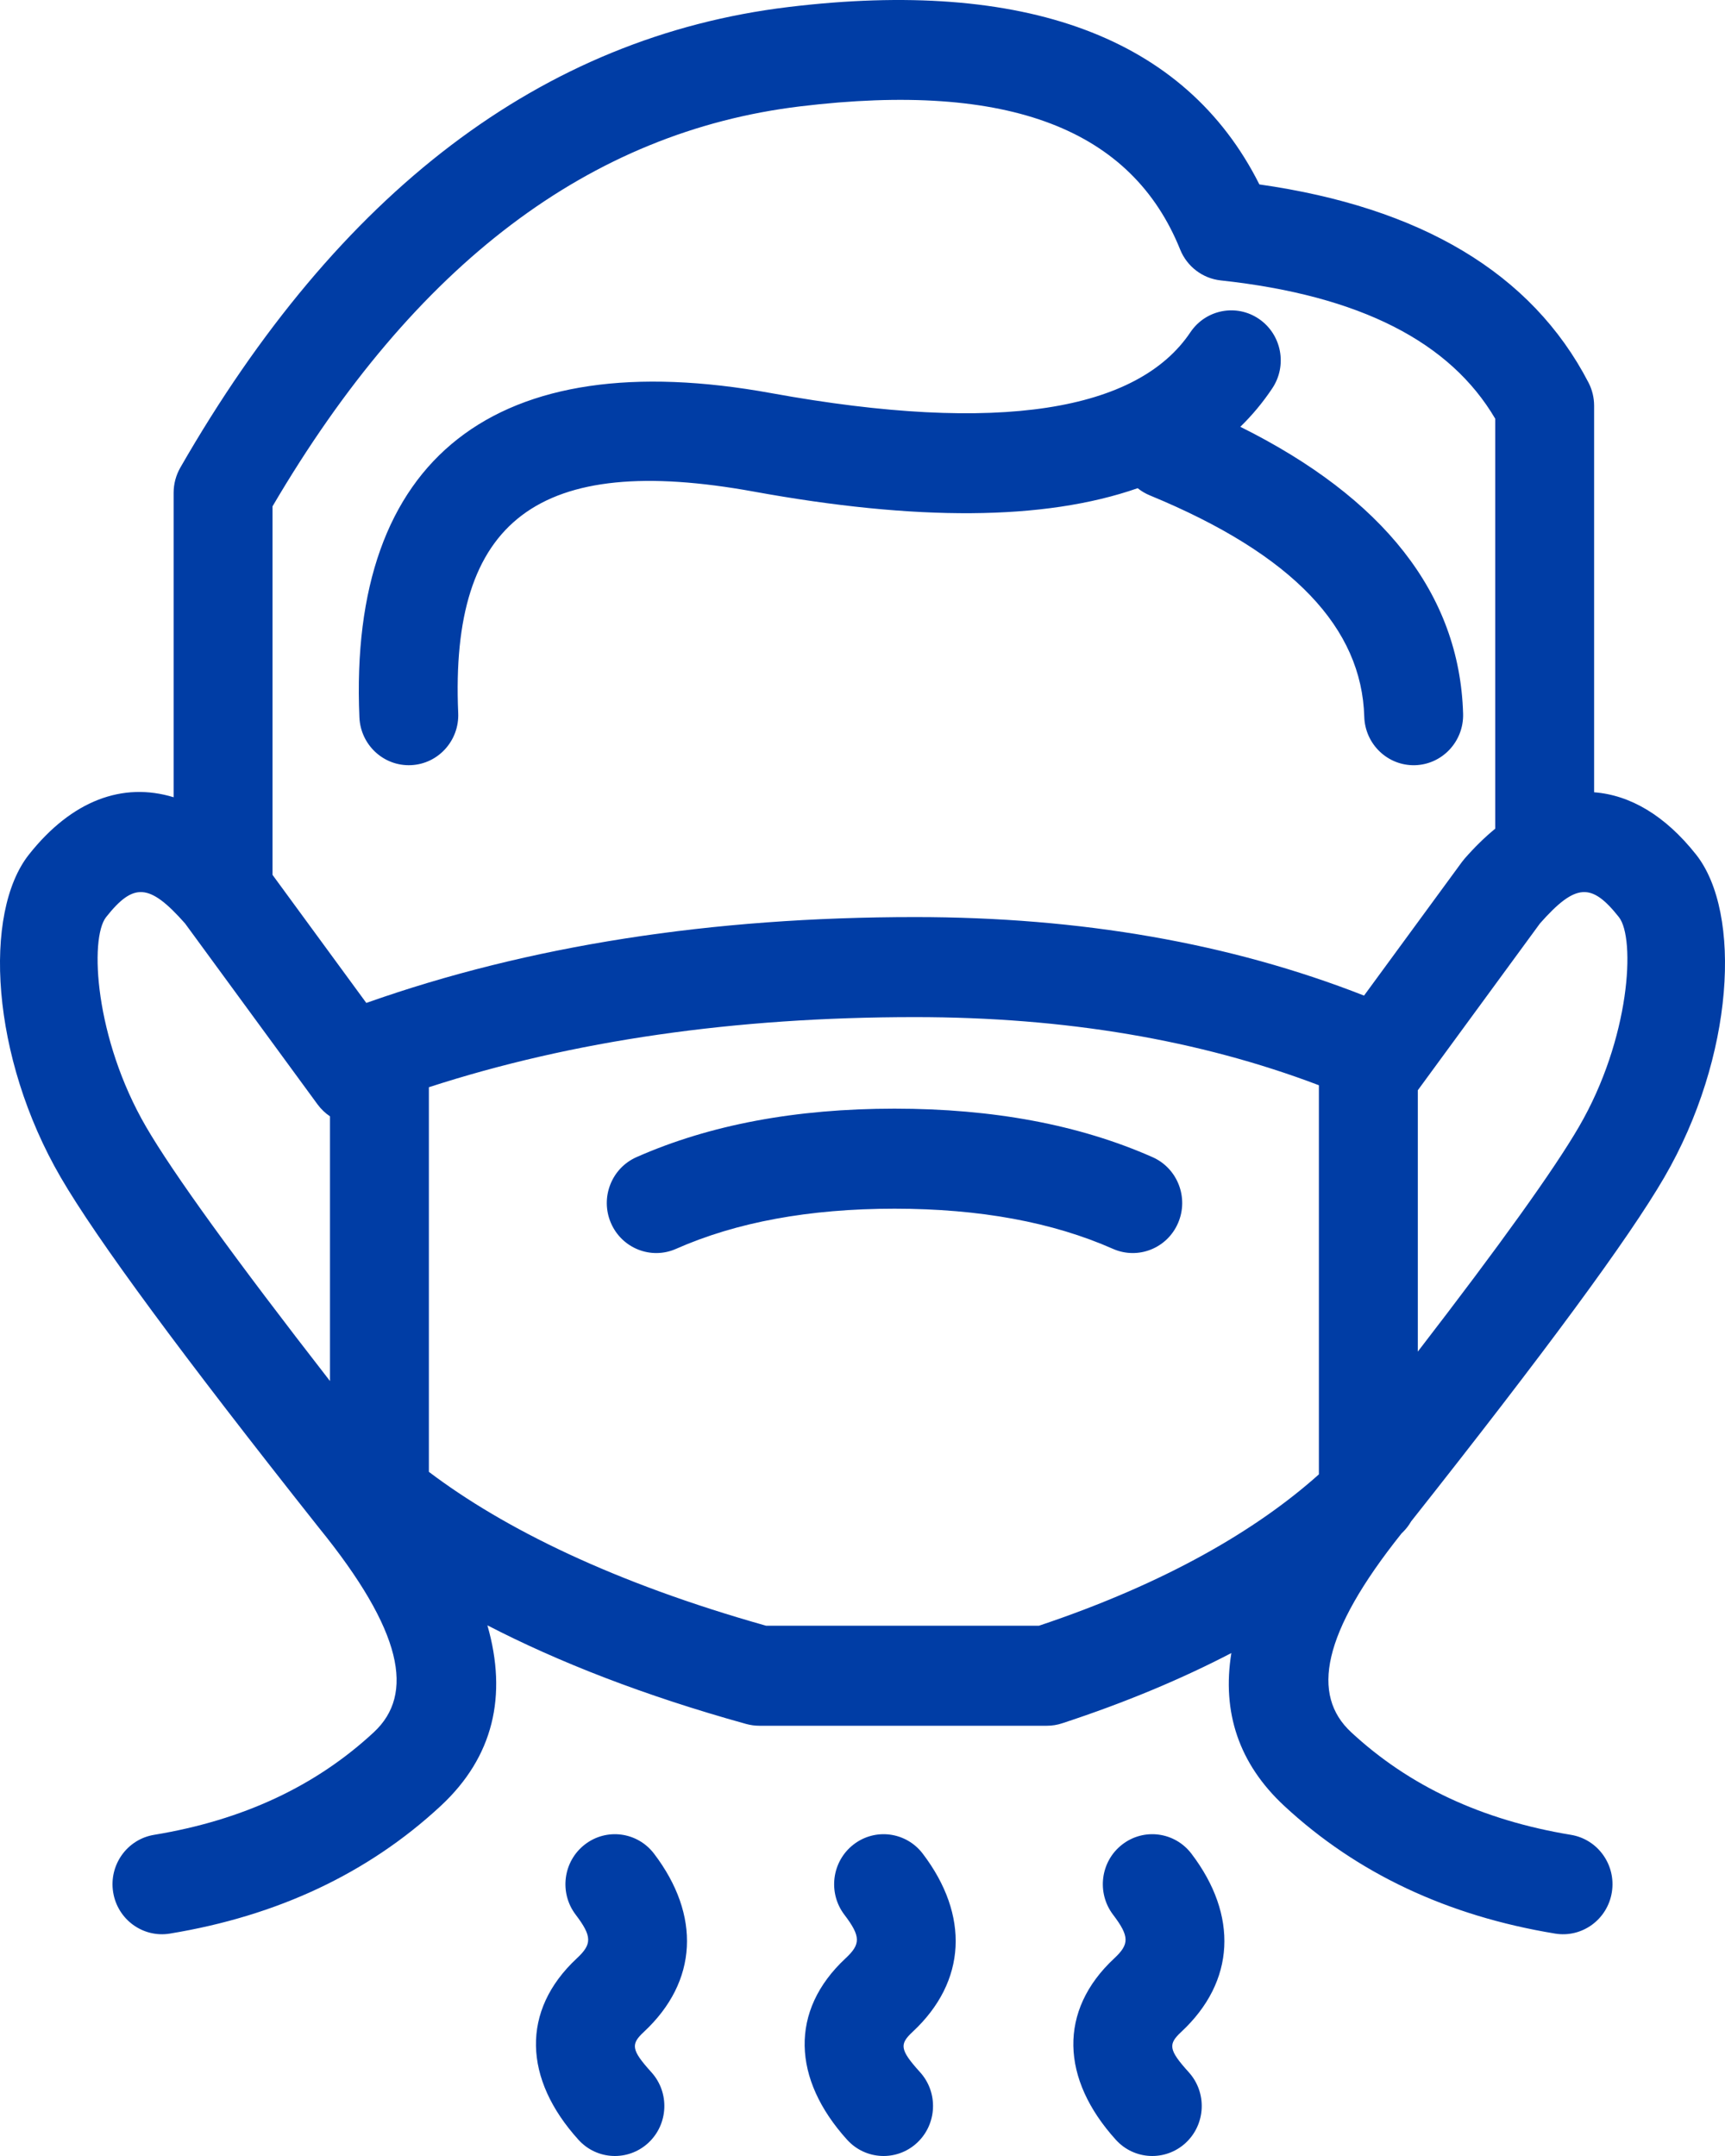 <?xml version="1.0" encoding="UTF-8"?>
<svg width="40px" height="50px" viewBox="0 0 40 50" version="1.1" xmlns="http://www.w3.org/2000/svg" xmlns:xlink="http://www.w3.org/1999/xlink">
    <!-- Generator: Sketch 55.2 (78181) - https://sketchapp.com -->
    <title>คลินิกพิเศษโรคติดเชื้อระบบทางเดินหายใจ</title>
    <desc>Created with Sketch.</desc>
    <g id="Page-1" stroke="none" stroke-width="1" fill="none" fill-rule="evenodd">
        <g id="icon-services" transform="translate(-75, -310)" fill="#003DA5" fill-rule="nonzero">
            <path d="M83.494,333.259 C87.252,331.929 91.495,331.268 96.22,331.268 C100.06,331.268 103.532,331.873 106.63,333.089 L108.897,329.994 L108.959,329.916 C109.192,329.649 109.43,329.416 109.672,329.218 L109.672,319.711 C108.63,317.936 106.549,316.853 103.306,316.503 C102.886,316.457 102.525,316.182 102.366,315.787 C101.25,313.017 98.424,311.878 93.554,312.467 C88.689,313.055 84.623,316.111 81.319,321.743 L81.319,330.289 L83.494,333.259 Z M82.652,335.889 C82.544,335.817 82.446,335.724 82.364,335.613 L79.291,331.416 C78.459,330.474 78.093,330.47 77.461,331.268 C77.071,331.761 77.197,334.085 78.386,336.13 C79.011,337.206 80.441,339.184 82.652,342.028 L82.652,335.889 Z M86.302,347.693 C86.771,349.327 86.441,350.747 85.219,351.882 C83.535,353.445 81.433,354.432 78.94,354.842 C78.315,354.945 77.726,354.516 77.624,353.884 C77.522,353.251 77.947,352.655 78.572,352.552 C80.636,352.212 82.326,351.419 83.669,350.172 C84.615,349.293 84.348,347.835 82.391,345.425 C79.227,341.43 77.243,338.741 76.409,337.306 C74.783,334.509 74.602,331.169 75.671,329.818 C76.666,328.56 77.848,328.129 79.026,328.489 L79.026,321.428 C79.026,321.223 79.08,321.022 79.181,320.845 C82.851,314.452 87.564,310.854 93.282,310.163 C98.747,309.502 102.481,310.847 104.203,314.277 C107.932,314.807 110.515,316.325 111.834,318.871 C111.92,319.037 111.965,319.222 111.965,319.409 L111.965,328.374 C112.802,328.437 113.614,328.914 114.329,329.818 C115.398,331.169 115.217,334.509 113.591,337.306 C112.767,338.724 110.82,341.366 107.721,345.284 C107.668,345.376 107.603,345.461 107.526,345.536 C107.517,345.544 107.509,345.552 107.501,345.56 C105.642,347.89 105.403,349.31 106.331,350.172 C107.674,351.419 109.364,352.212 111.428,352.552 C112.053,352.655 112.478,353.251 112.376,353.884 C112.274,354.516 111.685,354.945 111.06,354.842 C108.567,354.432 106.465,353.445 104.781,351.882 C103.722,350.899 103.333,349.701 103.553,348.336 C102.41,348.931 101.107,349.481 99.63,349.965 C99.516,350.003 99.396,350.022 99.276,350.022 L96.22,350.022 L92.607,350.022 C92.505,350.022 92.403,350.008 92.304,349.981 C89.933,349.323 87.945,348.543 86.302,347.693 Z M96.22,347.702 L99.093,347.702 C102.027,346.719 104.141,345.483 105.583,344.192 L105.583,335.168 C102.815,334.116 99.695,333.588 96.22,333.588 C92.035,333.588 88.278,334.131 84.945,335.214 L84.945,344.134 C86.681,345.447 89.229,346.706 92.763,347.702 L96.22,347.702 Z M107.877,335.284 L107.877,341.345 C109.788,338.866 111.04,337.118 111.614,336.13 C112.803,334.085 112.929,331.761 112.539,331.268 C111.907,330.47 111.541,330.474 110.709,331.416 L107.877,335.284 Z M103.761,319.898 C107.065,321.542 108.846,323.761 108.927,326.552 C108.945,327.192 108.447,327.727 107.814,327.746 C107.181,327.764 106.653,327.26 106.635,326.62 C106.576,324.574 105.001,322.865 101.664,321.489 C101.56,321.446 101.465,321.39 101.381,321.322 C99.211,322.079 96.236,322.084 92.482,321.401 C87.473,320.49 85.432,322.064 85.625,326.535 C85.653,327.175 85.162,327.717 84.53,327.745 C83.897,327.773 83.362,327.277 83.334,326.637 C83.073,320.599 86.502,317.955 92.888,319.118 C98.186,320.082 101.385,319.522 102.603,317.706 C102.959,317.176 103.672,317.038 104.196,317.398 C104.72,317.758 104.856,318.479 104.5,319.009 C104.283,319.334 104.036,319.63 103.761,319.898 Z M90.677,338.962 C90.097,339.219 89.421,338.951 89.167,338.364 C88.913,337.777 89.178,337.093 89.758,336.836 C91.462,336.082 93.459,335.711 95.742,335.711 C98.025,335.711 100.022,336.082 101.726,336.836 C102.306,337.093 102.571,337.777 102.317,338.364 C102.064,338.951 101.388,339.219 100.807,338.962 C99.412,338.345 97.725,338.031 95.742,338.031 C93.759,338.031 92.072,338.345 90.677,338.962 Z M88.35,354.405 C87.963,353.897 88.057,353.168 88.559,352.778 C89.061,352.387 89.781,352.482 90.167,352.99 C91.251,354.415 91.188,355.951 89.93,357.122 C89.626,357.406 89.631,357.534 90.104,358.057 C90.532,358.529 90.5,359.263 90.033,359.696 C89.565,360.128 88.84,360.096 88.413,359.623 C87.138,358.215 87.074,356.628 88.377,355.415 C88.727,355.089 88.734,354.911 88.35,354.405 Z M94.58,354.405 C94.194,353.897 94.288,353.168 94.79,352.778 C95.292,352.387 96.012,352.482 96.398,352.99 C97.481,354.415 97.419,355.951 96.161,357.122 C95.856,357.406 95.862,357.534 96.335,358.057 C96.762,358.529 96.73,359.263 96.263,359.696 C95.796,360.128 95.071,360.096 94.643,359.623 C93.369,358.215 93.304,356.628 94.608,355.415 C94.958,355.089 94.965,354.911 94.58,354.405 Z M100.811,354.405 C100.425,353.897 100.518,353.168 101.02,352.778 C101.522,352.387 102.242,352.482 102.628,352.99 C103.712,354.415 103.65,355.951 102.391,357.122 C102.087,357.406 102.092,357.534 102.565,358.057 C102.993,358.529 102.961,359.263 102.494,359.696 C102.026,360.128 101.301,360.096 100.874,359.623 C99.599,358.215 99.535,356.628 100.839,355.415 C101.188,355.089 101.195,354.911 100.811,354.405 Z" id="คลินิกพิเศษโรคติดเชื้อระบบทางเดินหายใจ"></path>
        </g>
    </g>
</svg>
